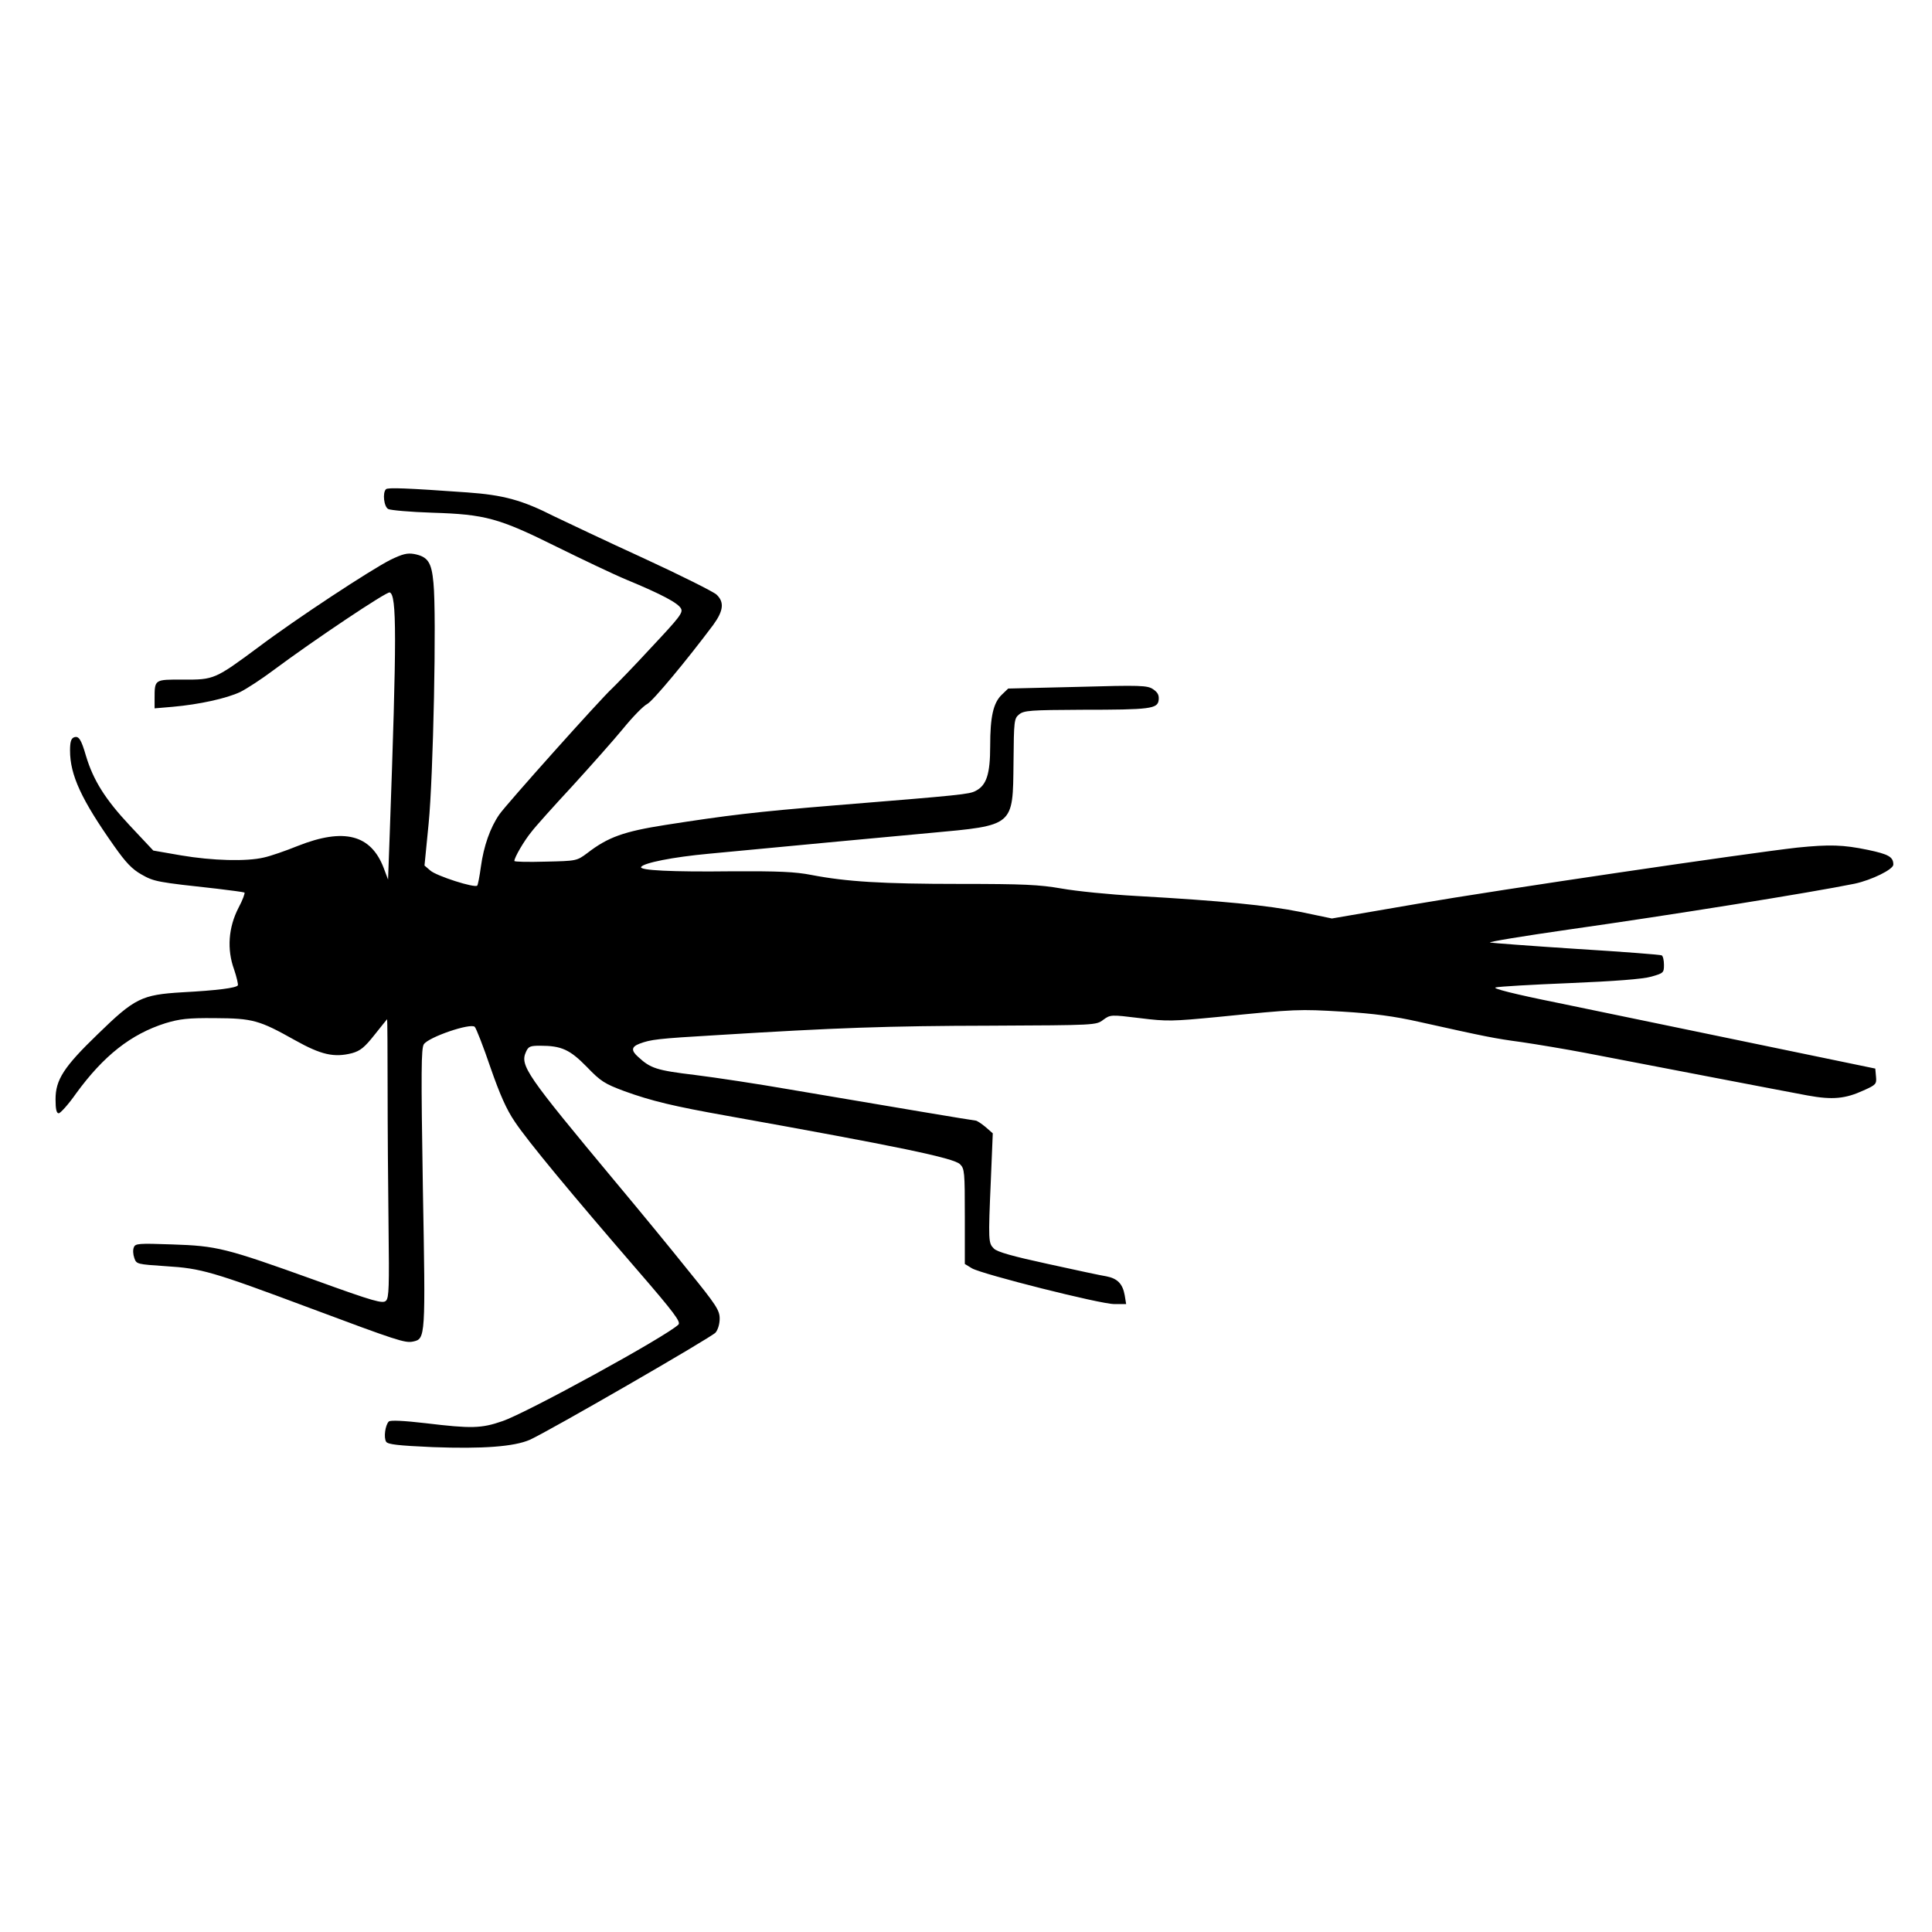 <?xml version="1.0" encoding="UTF-8"?>
<svg xmlns="http://www.w3.org/2000/svg" xmlns:xlink="http://www.w3.org/1999/xlink" width="64" height="64" viewBox="0 0 64 64" version="1.1">
<g id="surface1">
<path style=" stroke:none;fill-rule:nonzero;fill:rgb(0%,0%,0%);fill-opacity:1;" d="M 12.785 16.207 C 12.664 16.328 12.719 16.793 12.863 16.863 C 12.938 16.902 13.594 16.961 14.32 16.984 C 16.078 17.039 16.52 17.16 18.441 18.113 C 19.281 18.527 20.32 19.023 20.762 19.207 C 21.922 19.688 22.465 19.977 22.559 20.16 C 22.633 20.297 22.504 20.457 21.566 21.457 C 20.984 22.09 20.398 22.688 20.281 22.801 C 19.895 23.152 16.77 26.648 16.543 26.977 C 16.238 27.414 16.023 28.031 15.93 28.711 C 15.887 29.031 15.832 29.312 15.809 29.336 C 15.727 29.426 14.457 29.016 14.258 28.84 L 14.062 28.672 L 14.199 27.281 C 14.352 25.742 14.465 20.375 14.359 19.312 C 14.297 18.625 14.176 18.441 13.719 18.352 C 13.488 18.312 13.336 18.352 12.938 18.543 C 12.273 18.879 9.801 20.504 8.566 21.434 C 7.121 22.504 7.09 22.52 6.062 22.512 C 5.113 22.512 5.121 22.496 5.121 23.152 L 5.121 23.465 L 5.719 23.414 C 6.602 23.336 7.504 23.137 7.961 22.922 C 8.184 22.809 8.664 22.496 9.039 22.215 C 10.414 21.191 12.816 19.586 12.91 19.625 C 13.145 19.711 13.145 21.078 12.91 27.633 L 12.855 29.137 L 12.711 28.754 C 12.289 27.648 11.398 27.414 9.863 28.023 C 9.465 28.184 8.961 28.359 8.742 28.406 C 8.168 28.543 7.039 28.512 6 28.336 L 5.078 28.176 L 4.297 27.344 C 3.488 26.48 3.09 25.848 2.848 25.039 C 2.688 24.488 2.609 24.367 2.449 24.426 C 2.352 24.465 2.32 24.586 2.32 24.863 C 2.32 25.672 2.695 26.488 3.785 28.031 C 4.168 28.574 4.375 28.793 4.688 28.969 C 5.105 29.207 5.207 29.223 7.199 29.441 C 7.664 29.496 8.062 29.551 8.098 29.566 C 8.121 29.586 8.039 29.816 7.902 30.07 C 7.566 30.719 7.512 31.449 7.754 32.113 C 7.84 32.367 7.895 32.609 7.879 32.641 C 7.824 32.727 7.199 32.809 6.039 32.871 C 4.688 32.953 4.465 33.062 3.23 34.266 C 2.113 35.344 1.84 35.77 1.84 36.414 C 1.84 36.742 1.871 36.879 1.945 36.879 C 2 36.879 2.266 36.586 2.52 36.223 C 3.434 34.969 4.336 34.258 5.48 33.895 C 5.953 33.754 6.215 33.719 7.121 33.727 C 8.375 33.734 8.586 33.793 9.77 34.457 C 10.641 34.945 11.07 35.039 11.664 34.887 C 11.938 34.809 12.078 34.695 12.406 34.281 C 12.633 33.992 12.824 33.762 12.824 33.762 C 12.832 33.762 12.84 34.777 12.84 36.016 C 12.84 37.266 12.855 39.336 12.871 40.625 C 12.895 42.625 12.887 42.992 12.785 43.09 C 12.68 43.191 12.406 43.121 10.434 42.406 C 7.457 41.336 7.191 41.273 5.703 41.223 C 4.594 41.184 4.48 41.191 4.434 41.32 C 4.398 41.398 4.406 41.551 4.449 41.672 C 4.52 41.879 4.535 41.879 5.504 41.945 C 6.664 42.016 7.031 42.121 10.238 43.32 C 13.145 44.406 13.414 44.496 13.68 44.441 C 14.098 44.352 14.098 44.328 14.008 39.352 C 13.945 35.473 13.953 34.734 14.039 34.594 C 14.199 34.352 15.594 33.879 15.727 34.016 C 15.777 34.07 16.016 34.68 16.246 35.359 C 16.559 36.258 16.777 36.754 17.055 37.16 C 17.48 37.801 18.945 39.566 21.09 42.047 C 22.352 43.504 22.559 43.793 22.473 43.879 C 22.078 44.266 17.441 46.809 16.641 47.078 C 15.945 47.32 15.617 47.328 14.098 47.145 C 13.383 47.062 12.93 47.039 12.879 47.09 C 12.762 47.207 12.703 47.625 12.793 47.762 C 12.855 47.848 13.184 47.887 14.336 47.938 C 15.992 48 17.031 47.922 17.551 47.695 C 18.176 47.414 23.551 44.312 23.703 44.145 C 23.785 44.047 23.84 43.855 23.84 43.68 C 23.84 43.406 23.727 43.23 22.801 42.09 C 22.23 41.375 21.145 40.055 20.383 39.145 C 17.434 35.602 17.215 35.297 17.426 34.84 C 17.504 34.664 17.566 34.641 17.895 34.641 C 18.602 34.641 18.879 34.77 19.441 35.344 C 19.902 35.824 20.031 35.902 20.68 36.145 C 21.586 36.473 22.32 36.648 24.078 36.961 C 29.742 37.977 31.594 38.359 31.801 38.566 C 31.953 38.711 31.961 38.832 31.961 40.297 L 31.961 41.871 L 32.199 42.016 C 32.551 42.215 36.449 43.199 36.91 43.199 L 37.305 43.199 L 37.258 42.91 C 37.191 42.527 37.016 42.352 36.656 42.281 C 36.496 42.258 35.625 42.07 34.719 41.871 C 33.551 41.617 33.031 41.473 32.922 41.359 C 32.742 41.176 32.734 41.129 32.824 39.07 L 32.887 37.543 L 32.641 37.328 C 32.504 37.215 32.359 37.121 32.32 37.121 C 32.258 37.121 29.586 36.672 26.16 36.09 C 25.129 35.91 23.711 35.695 23.016 35.609 C 21.754 35.457 21.551 35.391 21.145 35.016 C 20.902 34.801 20.91 34.68 21.184 34.574 C 21.559 34.434 21.762 34.406 23.762 34.289 C 27.68 34.047 29.383 33.984 32.816 33.977 C 36.281 33.961 36.312 33.961 36.543 33.785 C 36.785 33.609 36.793 33.609 37.762 33.727 C 38.664 33.84 38.84 33.832 40.344 33.688 C 42.953 33.426 43.016 33.426 44.48 33.512 C 45.504 33.574 46.184 33.664 47 33.848 C 49.266 34.352 49.496 34.398 50.398 34.52 C 50.902 34.594 51.863 34.754 52.52 34.879 C 54.312 35.223 59.055 36.137 59.879 36.289 C 60.711 36.441 61.129 36.398 61.734 36.121 C 62.145 35.938 62.168 35.91 62.145 35.664 L 62.121 35.398 L 60.121 34.984 C 57.695 34.48 54.559 33.832 51.574 33.215 C 50.16 32.93 49.426 32.742 49.543 32.711 C 49.648 32.68 50.754 32.617 52.008 32.566 C 53.48 32.504 54.426 32.434 54.703 32.352 C 55.105 32.238 55.121 32.223 55.121 31.961 C 55.121 31.816 55.09 31.672 55.047 31.648 C 55.016 31.625 53.742 31.527 52.23 31.434 C 50.719 31.336 49.426 31.238 49.359 31.223 C 49.297 31.199 50.465 31.008 51.961 30.793 C 55.352 30.312 59.961 29.574 61.441 29.273 C 62 29.152 62.719 28.801 62.719 28.641 C 62.719 28.383 62.559 28.297 61.871 28.152 C 61.055 27.984 60.617 27.969 59.535 28.078 C 57.871 28.266 49.656 29.473 46.961 29.938 L 44.121 30.426 L 43.07 30.207 C 42 29.992 40.48 29.84 37.641 29.68 C 36.762 29.633 35.648 29.52 35.168 29.434 C 34.426 29.305 33.902 29.281 31.809 29.281 C 29.223 29.281 28.039 29.207 26.879 28.984 C 26.344 28.879 25.793 28.855 24.238 28.863 C 22.246 28.887 21.168 28.832 21.238 28.719 C 21.32 28.586 22.281 28.391 23.48 28.281 C 26.168 28.023 28.992 27.762 30.801 27.594 C 33.609 27.336 33.551 27.383 33.574 25.258 C 33.586 23.863 33.594 23.801 33.762 23.664 C 33.922 23.535 34.137 23.52 35.832 23.512 C 38.121 23.512 38.352 23.48 38.383 23.184 C 38.398 23.023 38.352 22.938 38.199 22.832 C 38.008 22.703 37.785 22.695 35.695 22.754 L 33.398 22.809 L 33.191 23.008 C 32.902 23.281 32.801 23.742 32.801 24.719 C 32.801 25.641 32.68 26.016 32.32 26.199 C 32.105 26.312 31.879 26.336 27.641 26.68 C 25.008 26.895 24.09 27.008 22.039 27.328 C 20.672 27.543 20.145 27.727 19.457 28.258 C 19.105 28.52 19.098 28.52 18.07 28.543 C 17.504 28.559 17.039 28.551 17.039 28.52 C 17.039 28.406 17.359 27.855 17.602 27.559 C 17.734 27.383 18.352 26.695 18.961 26.039 C 19.566 25.375 20.32 24.527 20.641 24.137 C 20.953 23.754 21.312 23.383 21.441 23.32 C 21.633 23.215 22.727 21.902 23.625 20.703 C 23.969 20.23 24 19.945 23.734 19.695 C 23.633 19.602 22.543 19.055 21.312 18.488 C 20.09 17.93 18.762 17.297 18.359 17.105 C 17.297 16.566 16.68 16.398 15.48 16.312 C 13.465 16.168 12.84 16.145 12.785 16.207 Z M 12.785 16.207 "/>
</g>
</svg>
